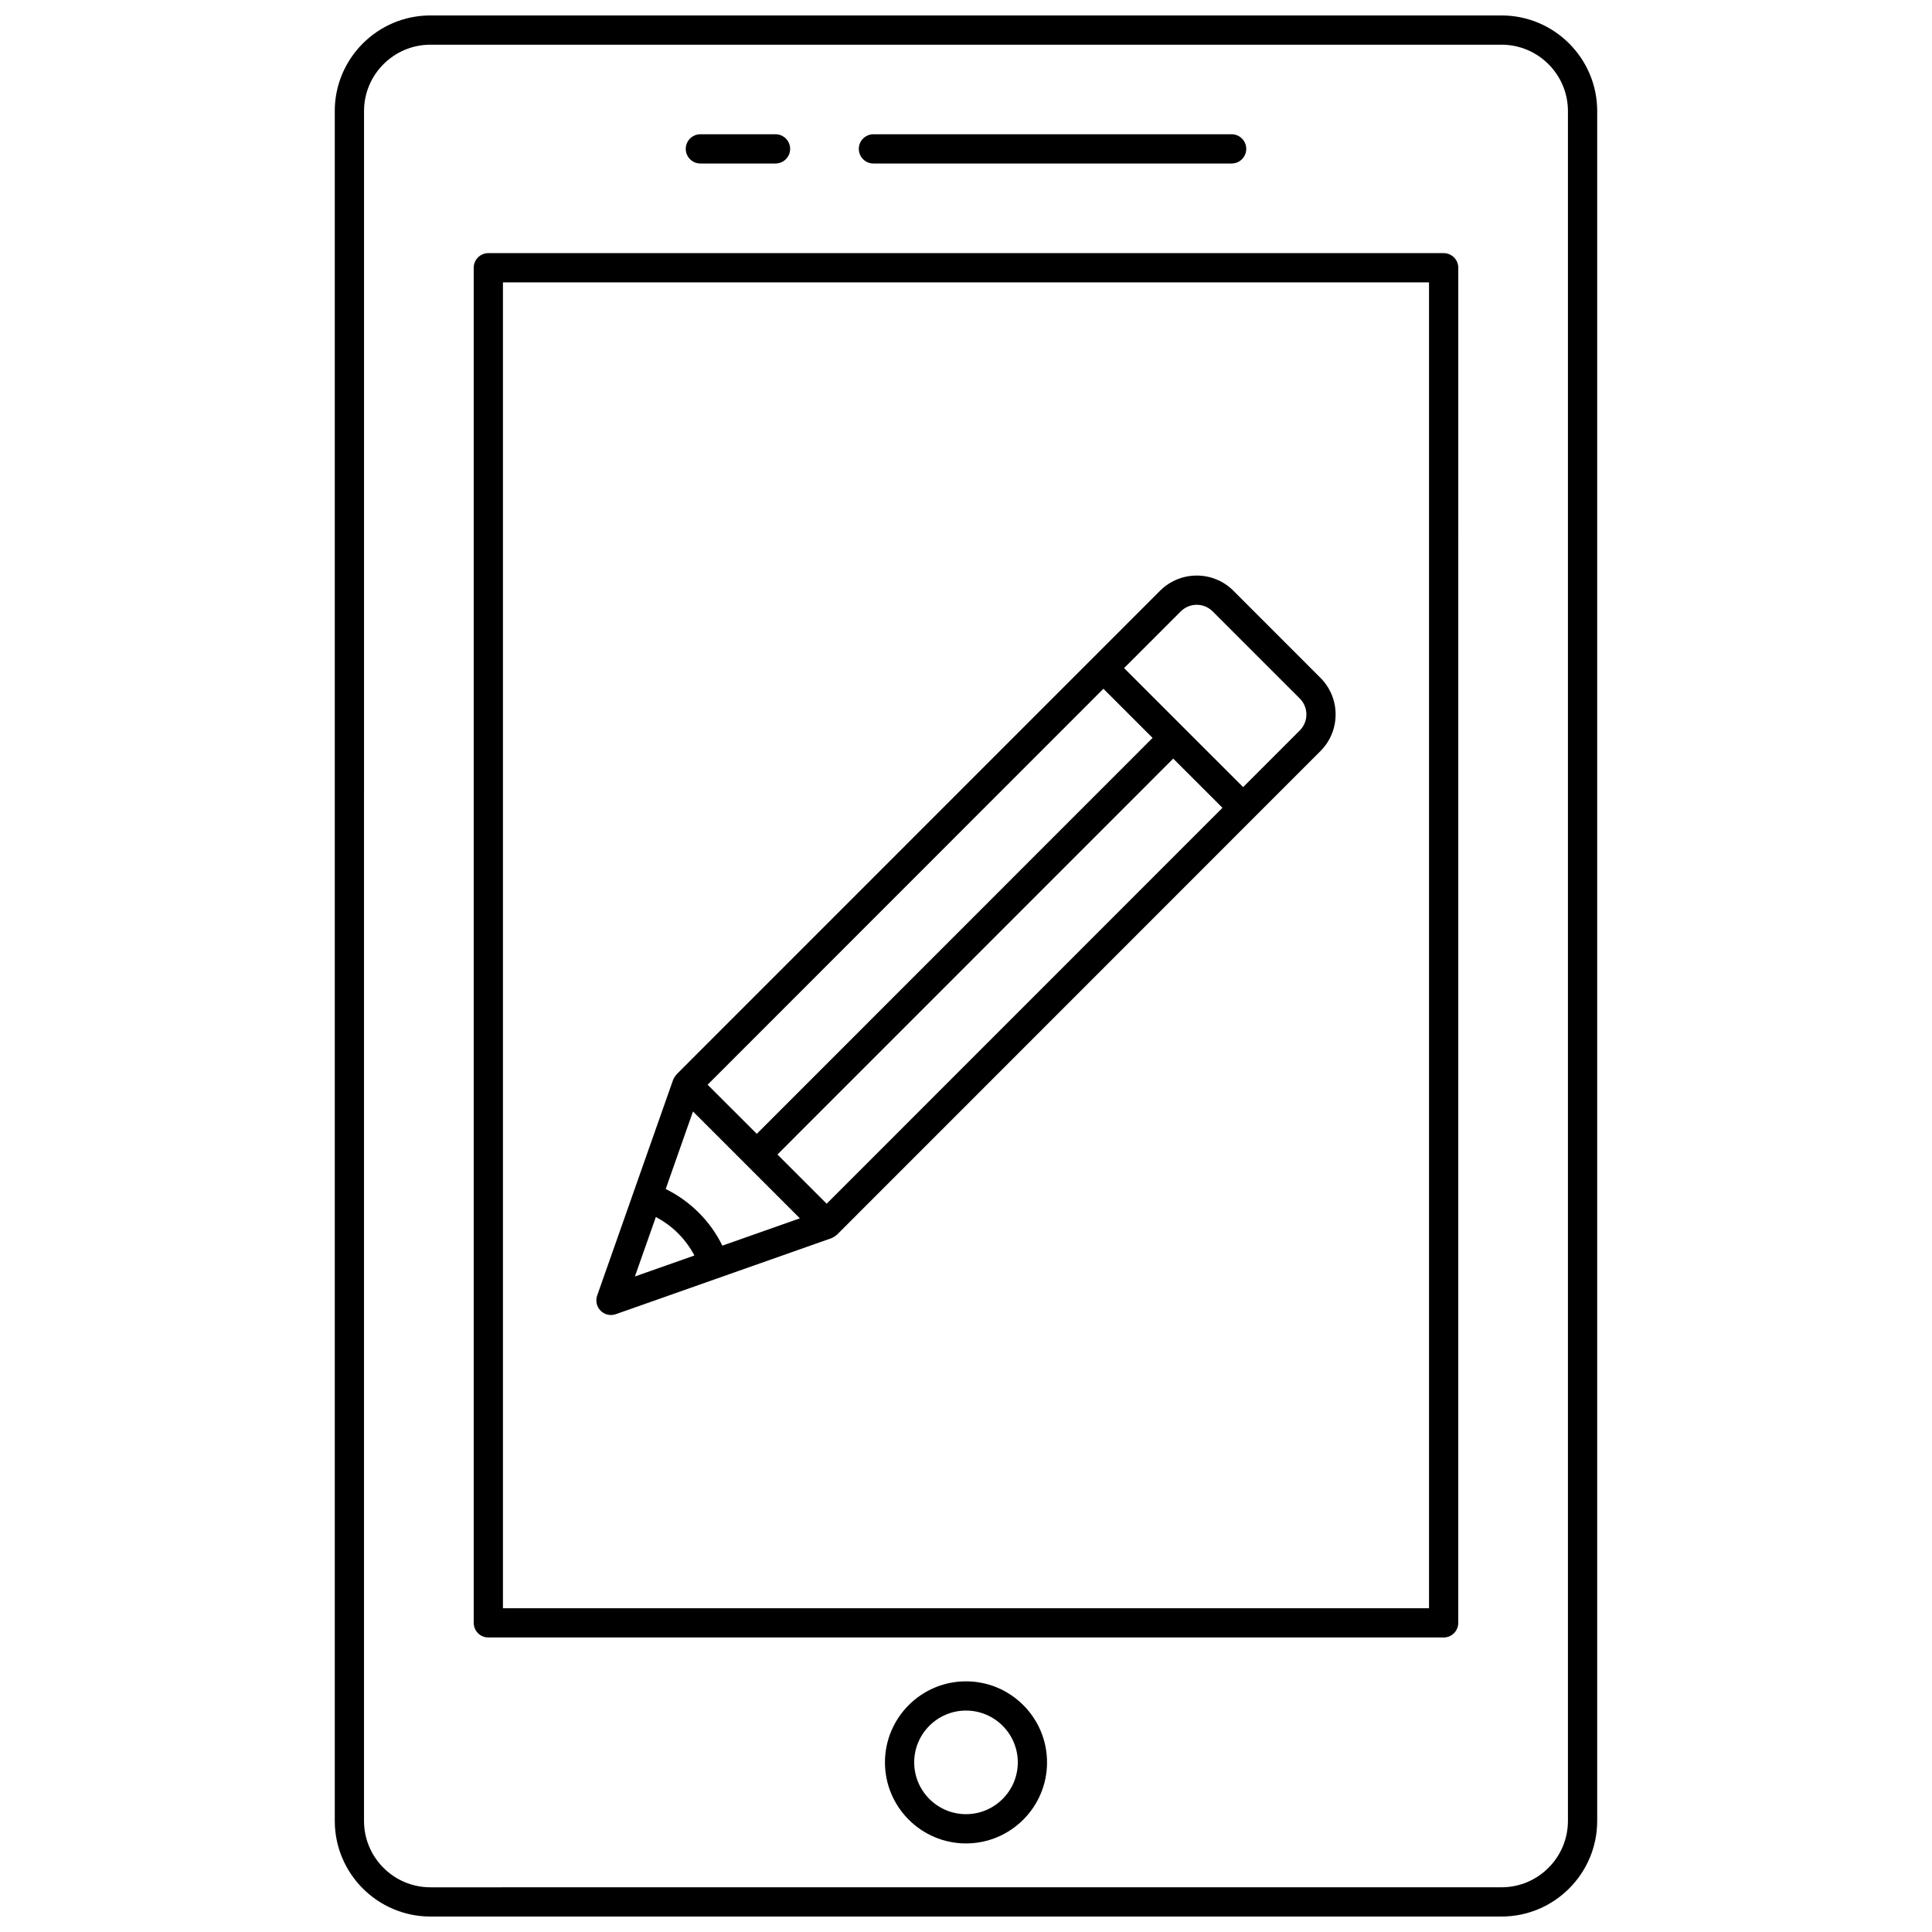 <?xml version="1.0" encoding="UTF-8"?>
<!-- Uploaded to: SVG Repo, www.svgrepo.com, Generator: SVG Repo Mixer Tools -->
<svg width="800px" height="800px" version="1.1" viewBox="144 144 512 512" xmlns="http://www.w3.org/2000/svg">
 <defs>
  <clipPath id="a">
   <path d="m232 148.09h336v503.81h-336z"/>
  </clipPath>
 </defs>
 <g clip-path="url(#a)">
  <path d="m232.72 173.44v453.11c0 13.98 11.371 25.352 25.352 25.352h283.85c13.98 0 25.352-11.371 25.352-25.352v-453.11c0-13.977-11.375-25.348-25.352-25.348h-283.86c-13.977 0-25.348 11.371-25.348 25.348zm326.8 0v453.11c0 9.707-7.894 17.602-17.602 17.602l-283.85 0.004c-9.707 0-17.602-7.894-17.602-17.602l0.004-453.11c0-9.703 7.894-17.598 17.598-17.598h283.85c9.707 0 17.602 7.894 17.602 17.598z"/>
 </g>
 <path d="m273.41 577.95h253.17c2.141 0 3.875-1.734 3.875-3.875l0.004-359.12c0-2.141-1.734-3.875-3.875-3.875h-253.17c-2.141 0-3.875 1.734-3.875 3.875v359.12c0 2.141 1.734 3.875 3.875 3.875zm3.875-359.12h245.42v351.37h-245.42z"/>
 <path d="m400 589.57c-11.844 0-21.477 9.637-21.477 21.477 0 11.844 9.633 21.48 21.477 21.48s21.477-9.637 21.477-21.477c0-11.844-9.637-21.48-21.477-21.48zm0 35.203c-7.566 0-13.727-6.156-13.727-13.727s6.156-13.727 13.727-13.727c7.566 0 13.727 6.156 13.727 13.727-0.004 7.57-6.16 13.727-13.727 13.727z"/>
 <path d="m375.47 187.33h94.922c2.141 0 3.875-1.734 3.875-3.875s-1.734-3.875-3.875-3.875h-94.922c-2.141 0-3.875 1.734-3.875 3.875s1.734 3.875 3.875 3.875z"/>
 <path d="m329.61 187.33h19.91c2.141 0 3.875-1.734 3.875-3.875s-1.734-3.875-3.875-3.875h-19.91c-2.141 0-3.875 1.734-3.875 3.875s1.738 3.875 3.875 3.875z"/>
 <path d="m470.85 300.54c-5.348-5.356-14.062-5.344-19.422 0.012l-128.13 128.16c-0.039 0.039-0.051 0.09-0.086 0.129-0.277 0.301-0.504 0.637-0.676 1.016-0.031 0.07-0.074 0.133-0.102 0.203-0.016 0.035-0.039 0.066-0.051 0.102l-10.492 29.797v0.004 0.004l-9.633 27.359c-0.496 1.406-0.137 2.977 0.914 4.027 0.738 0.738 1.73 1.137 2.738 1.137 0.43 0 0.867-0.07 1.289-0.219l57.156-20.141c0.043-0.016 0.078-0.043 0.121-0.062 0.074-0.027 0.137-0.07 0.207-0.105 0.367-0.172 0.695-0.391 0.988-0.66 0.039-0.035 0.094-0.051 0.133-0.09l110.37-110.4 17.75-17.758c2.594-2.598 4.023-6.043 4.027-9.707 0-3.672-1.426-7.117-4.019-9.711zm-34.434 25.988 13.027 13.023-104.89 104.93-13.027-13.023zm-124.16 155.75 5.555-15.773c2.137 1.152 4.144 2.598 5.883 4.336 1.766 1.766 3.195 3.746 4.336 5.879zm23.176-8.168c-1.57-3.215-3.66-6.152-6.258-8.75-2.562-2.559-5.547-4.68-8.758-6.262l7.234-20.551 28.324 28.32zm27.641-11.113-13.043-13.039 104.89-104.92 13.043 13.039zm125.38-125.42-15.012 15.016-15.781-15.777-15.766-15.766 15.012-15.016c2.336-2.336 6.129-2.34 8.461-0.012l23.098 23.094c1.129 1.133 1.746 2.629 1.746 4.227 0 1.598-0.625 3.106-1.758 4.234z"/>
</svg>
